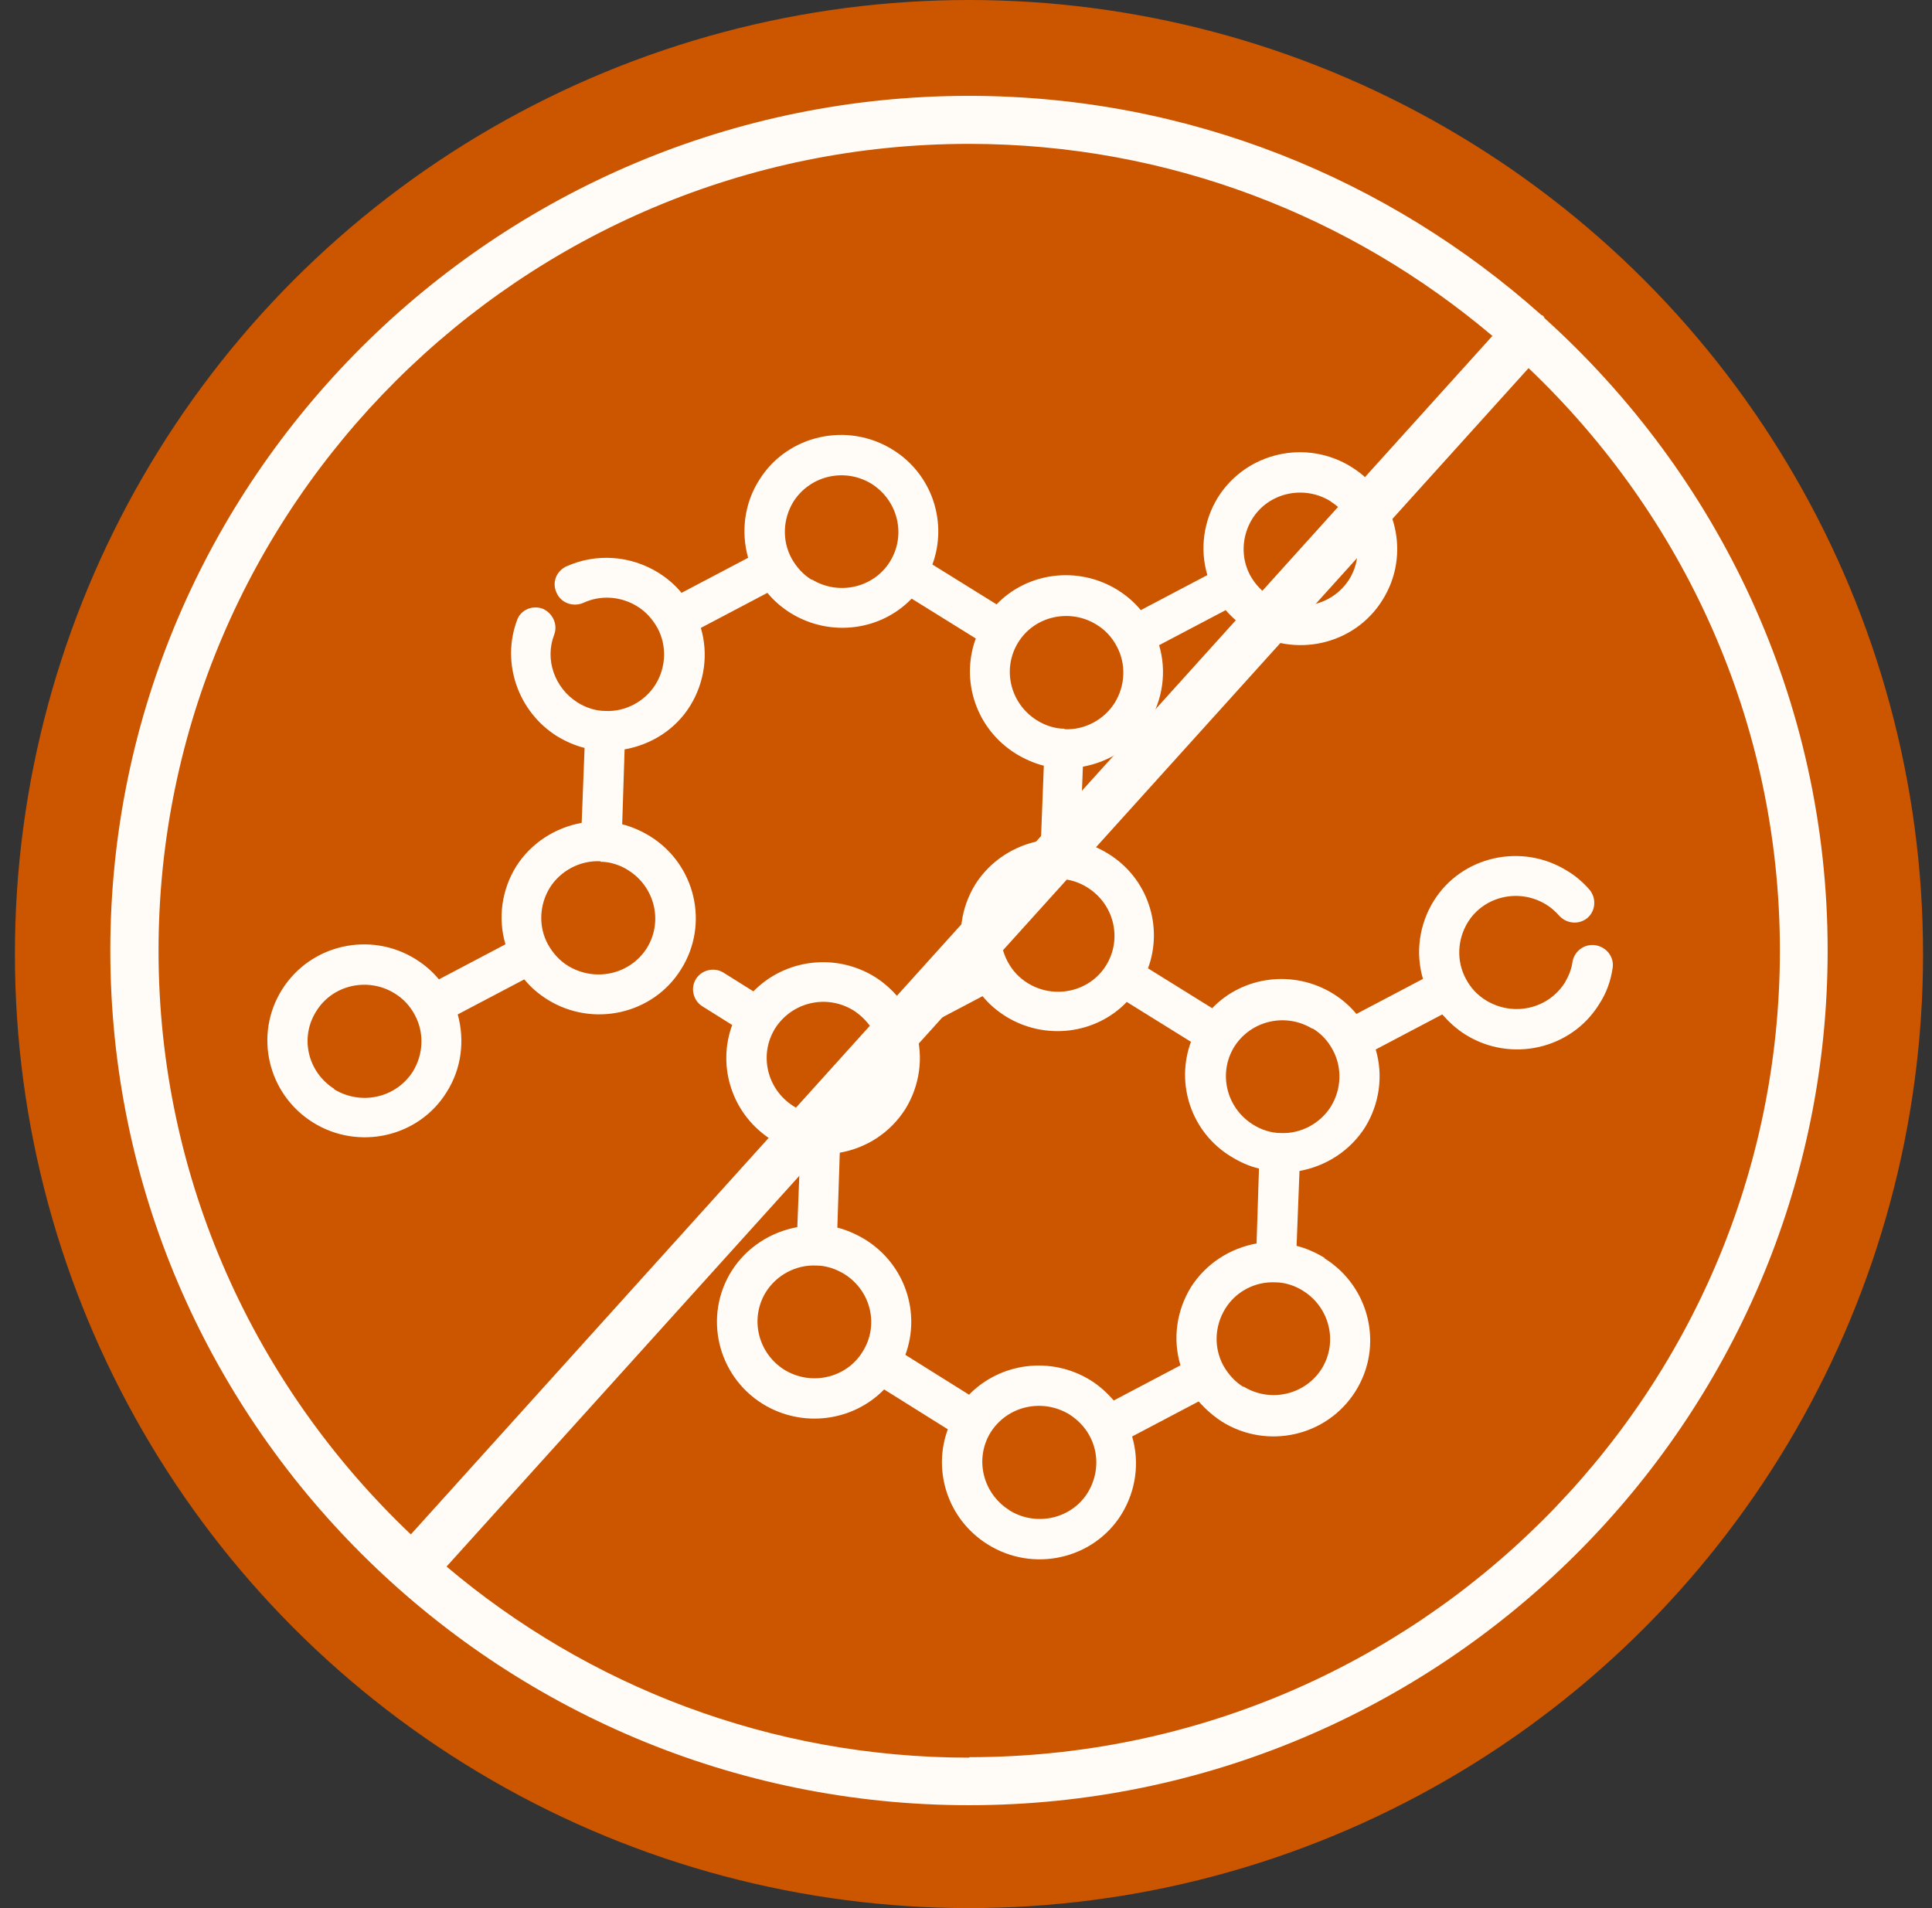 <svg xmlns="http://www.w3.org/2000/svg" fill="none" viewBox="0 0 81 80" height="80" width="81">
<rect x="0" y="0" width="81" height="80" fill="#333333" stroke="none"/>
<circle fill="#CC5500" r="40" cy="40" cx="40.625"></circle>
<path fill="#FFFCF7" d="M64.753 13.319C64.753 13.319 64.713 13.259 64.692 13.239C64.672 13.219 64.632 13.219 64.612 13.198C58.241 7.521 49.847 4.019 40.625 4.019C20.785 4.019 4.625 20.103 4.625 39.852C4.625 59.601 20.785 75.686 40.625 75.686C60.465 75.686 76.625 59.601 76.625 39.852C76.625 29.323 72.014 19.882 64.733 13.319H64.753ZM6.647 39.852C6.647 21.211 21.897 6.032 40.625 6.032C48.998 6.032 56.643 9.071 62.569 14.084L17.225 64.332C10.733 58.171 6.647 49.495 6.647 39.872V39.852ZM40.625 73.692C32.272 73.692 24.627 70.673 18.722 65.68L64.086 15.433C70.558 21.593 74.623 30.25 74.623 39.852C74.623 58.514 59.373 73.672 40.645 73.672L40.625 73.692Z"></path>
<path fill="#FFFCF7" d="M55.533 52.738C55.169 52.516 54.765 52.335 54.36 52.234L54.482 49.094C55.594 48.893 56.605 48.249 57.232 47.262C57.839 46.276 58.001 45.088 57.677 44.001L60.468 42.531C60.751 42.853 61.055 43.135 61.439 43.377C63.34 44.565 65.868 44.001 67.041 42.108C67.345 41.645 67.527 41.142 67.608 40.599C67.689 40.136 67.365 39.713 66.9 39.632C66.434 39.552 66.01 39.874 65.929 40.317C65.888 40.639 65.767 40.921 65.605 41.203C64.897 42.31 63.441 42.632 62.309 41.947C61.945 41.726 61.661 41.424 61.459 41.042C61.055 40.297 61.095 39.391 61.54 38.666C62.228 37.559 63.704 37.237 64.817 37.921C65.019 38.042 65.201 38.203 65.363 38.384C65.666 38.727 66.192 38.787 66.556 38.485C66.9 38.183 66.94 37.66 66.637 37.297C66.374 36.995 66.05 36.713 65.707 36.512C63.805 35.324 61.277 35.888 60.104 37.78C59.498 38.767 59.336 39.955 59.659 41.042L56.868 42.511C56.605 42.189 56.282 41.907 55.898 41.666C54.239 40.639 52.115 40.921 50.821 42.27L48.131 40.599C48.778 38.847 48.131 36.814 46.453 35.787C46.089 35.566 45.684 35.385 45.279 35.284L45.401 32.144C46.513 31.942 47.524 31.298 48.151 30.312C48.758 29.325 48.92 28.137 48.596 27.05L51.387 25.581C51.67 25.903 51.994 26.185 52.358 26.426C54.259 27.614 56.787 27.05 57.96 25.158C59.154 23.266 58.567 20.77 56.666 19.582C54.765 18.394 52.257 18.958 51.064 20.85C50.457 21.837 50.295 23.024 50.619 24.111L47.828 25.581C47.565 25.259 47.241 24.977 46.857 24.735C45.199 23.709 43.075 23.991 41.781 25.339L39.091 23.668C39.738 21.917 39.091 19.884 37.432 18.857C35.531 17.669 33.003 18.233 31.83 20.125C31.203 21.112 31.061 22.299 31.365 23.387L28.574 24.856C28.311 24.534 27.987 24.252 27.603 24.011C26.43 23.286 24.994 23.185 23.74 23.749C23.315 23.95 23.133 24.433 23.336 24.856C23.518 25.279 24.023 25.46 24.448 25.279C25.176 24.937 26.026 24.997 26.713 25.42C27.077 25.641 27.36 25.963 27.563 26.326C27.967 27.071 27.927 27.977 27.482 28.701C27.037 29.406 26.228 29.849 25.378 29.808C24.974 29.808 24.549 29.668 24.205 29.446C23.255 28.842 22.83 27.654 23.235 26.608C23.396 26.185 23.174 25.702 22.749 25.52C22.304 25.359 21.819 25.581 21.677 26.004C21.01 27.795 21.718 29.828 23.336 30.855C23.7 31.077 24.104 31.258 24.509 31.358L24.387 34.499C23.275 34.7 22.264 35.344 21.637 36.331C21.03 37.317 20.868 38.505 21.192 39.592L18.401 41.062C18.138 40.74 17.814 40.458 17.43 40.216C15.529 39.029 13.021 39.592 11.828 41.484C10.634 43.377 11.221 45.873 13.122 47.061C15.023 48.249 17.551 47.685 18.724 45.792C19.351 44.806 19.493 43.618 19.19 42.531L21.981 41.062C22.244 41.384 22.567 41.666 22.951 41.907C24.852 43.095 27.381 42.531 28.554 40.639C29.747 38.747 29.16 36.25 27.259 35.063C26.895 34.841 26.491 34.66 26.086 34.559L26.187 31.419C27.32 31.218 28.331 30.573 28.938 29.587C29.545 28.601 29.706 27.413 29.383 26.326L32.174 24.856C32.437 25.178 32.76 25.46 33.145 25.702C34.803 26.728 36.927 26.447 38.221 25.098L40.911 26.769C40.264 28.52 40.911 30.553 42.59 31.6C42.954 31.822 43.358 32.003 43.763 32.103L43.641 35.244C42.529 35.445 41.518 36.089 40.891 37.076C40.284 38.062 40.122 39.25 40.446 40.337L37.655 41.807C37.372 41.484 37.068 41.203 36.684 40.961C35.026 39.934 32.902 40.216 31.587 41.565L30.333 40.78C29.949 40.538 29.423 40.659 29.181 41.042C28.938 41.424 29.059 41.947 29.444 42.189L30.698 42.974C30.05 44.726 30.698 46.759 32.376 47.806C32.74 48.027 33.145 48.208 33.549 48.309L33.428 51.449C32.315 51.651 31.304 52.295 30.677 53.281C29.484 55.174 30.07 57.67 31.972 58.858C33.63 59.884 35.754 59.602 37.068 58.254L39.738 59.925C39.091 61.676 39.738 63.709 41.417 64.756C43.318 65.944 45.846 65.38 47.019 63.488C47.626 62.501 47.787 61.314 47.464 60.227L50.255 58.757C50.538 59.079 50.861 59.361 51.226 59.602C53.127 60.79 55.635 60.227 56.828 58.334C58.021 56.442 57.434 53.946 55.533 52.758V52.738ZM55.796 21.031C56.909 21.736 57.252 23.185 56.565 24.293C55.857 25.4 54.401 25.722 53.268 25.037C52.924 24.816 52.621 24.494 52.419 24.131C52.014 23.387 52.055 22.481 52.5 21.756C53.187 20.649 54.664 20.327 55.776 21.011L55.796 21.031ZM14.012 45.652C12.9 44.947 12.556 43.498 13.264 42.39C13.951 41.283 15.428 40.961 16.54 41.645C16.904 41.867 17.187 42.169 17.39 42.551C17.794 43.296 17.754 44.202 17.309 44.927C16.601 46.034 15.145 46.356 14.012 45.672V45.652ZM25.176 36.13C25.581 36.13 26.005 36.27 26.349 36.492C27.462 37.197 27.805 38.646 27.118 39.753C26.41 40.86 24.954 41.182 23.821 40.498C23.457 40.277 23.174 39.955 22.972 39.592C22.567 38.847 22.608 37.941 23.052 37.217C23.497 36.512 24.306 36.069 25.176 36.109V36.13ZM34.035 24.313C33.67 24.091 33.387 23.769 33.185 23.407C32.781 22.662 32.821 21.756 33.266 21.031C33.974 19.924 35.43 19.602 36.542 20.286C37.655 20.991 37.999 22.44 37.311 23.548C36.623 24.655 35.147 24.977 34.035 24.293V24.313ZM44.632 30.553C44.228 30.553 43.803 30.412 43.459 30.191C42.347 29.486 42.003 28.037 42.691 26.93C43.378 25.822 44.855 25.5 45.967 26.185C46.331 26.406 46.614 26.708 46.817 27.091C47.221 27.835 47.181 28.741 46.736 29.466C46.291 30.171 45.482 30.614 44.632 30.573V30.553ZM55.028 43.115C55.392 43.337 55.675 43.639 55.877 44.021C56.282 44.766 56.241 45.672 55.796 46.397C55.351 47.101 54.542 47.544 53.693 47.504C53.288 47.504 52.864 47.363 52.52 47.141C51.408 46.437 51.064 44.987 51.751 43.88C52.459 42.773 53.915 42.451 55.028 43.135V43.115ZM44.43 36.854C44.834 36.854 45.259 36.995 45.603 37.217C46.715 37.921 47.059 39.371 46.372 40.478C45.684 41.585 44.208 41.907 43.095 41.223C42.731 41.001 42.448 40.699 42.246 40.317C41.841 39.572 41.882 38.666 42.327 37.941C42.772 37.237 43.581 36.814 44.43 36.834V36.854ZM34.439 46.739C34.035 46.739 33.61 46.598 33.266 46.376C32.154 45.672 31.81 44.222 32.498 43.115C33.205 42.008 34.661 41.666 35.794 42.37C36.138 42.592 36.441 42.914 36.644 43.276C37.048 44.021 37.008 44.927 36.563 45.652C36.118 46.356 35.309 46.799 34.459 46.759L34.439 46.739ZM32.882 57.428C31.769 56.724 31.425 55.274 32.113 54.167C32.558 53.462 33.367 53.02 34.217 53.06C34.641 53.06 35.046 53.201 35.41 53.422C36.522 54.127 36.866 55.576 36.158 56.684C35.471 57.791 33.994 58.113 32.882 57.428ZM42.306 63.307C41.194 62.602 40.85 61.153 41.538 60.045C42.246 58.938 43.702 58.616 44.834 59.301C45.178 59.522 45.482 59.824 45.684 60.206C46.089 60.951 46.048 61.857 45.603 62.582C44.915 63.689 43.439 64.011 42.327 63.327L42.306 63.307ZM49.486 57.247L46.695 58.717C46.412 58.395 46.109 58.113 45.724 57.871C44.066 56.845 41.942 57.126 40.628 58.475L37.958 56.804C38.605 55.053 37.958 53.02 36.279 51.973C35.915 51.751 35.511 51.57 35.106 51.469L35.208 48.329C36.34 48.128 37.331 47.484 37.958 46.497C38.565 45.511 38.727 44.323 38.403 43.236L41.194 41.766C41.457 42.088 41.781 42.37 42.165 42.612C43.823 43.639 45.947 43.357 47.241 42.008L49.931 43.679C49.284 45.43 49.931 47.463 51.61 48.49C51.974 48.712 52.358 48.893 52.783 48.993L52.682 52.134C51.569 52.335 50.558 52.979 49.931 53.966C49.324 54.952 49.163 56.14 49.486 57.227V57.247ZM52.136 58.153C51.772 57.932 51.489 57.609 51.286 57.247C50.882 56.502 50.922 55.596 51.367 54.872C51.812 54.147 52.621 53.724 53.471 53.764C53.875 53.764 54.3 53.905 54.644 54.127C55.756 54.831 56.1 56.281 55.412 57.388C54.704 58.495 53.248 58.817 52.136 58.133V58.153Z"></path>
</svg>
